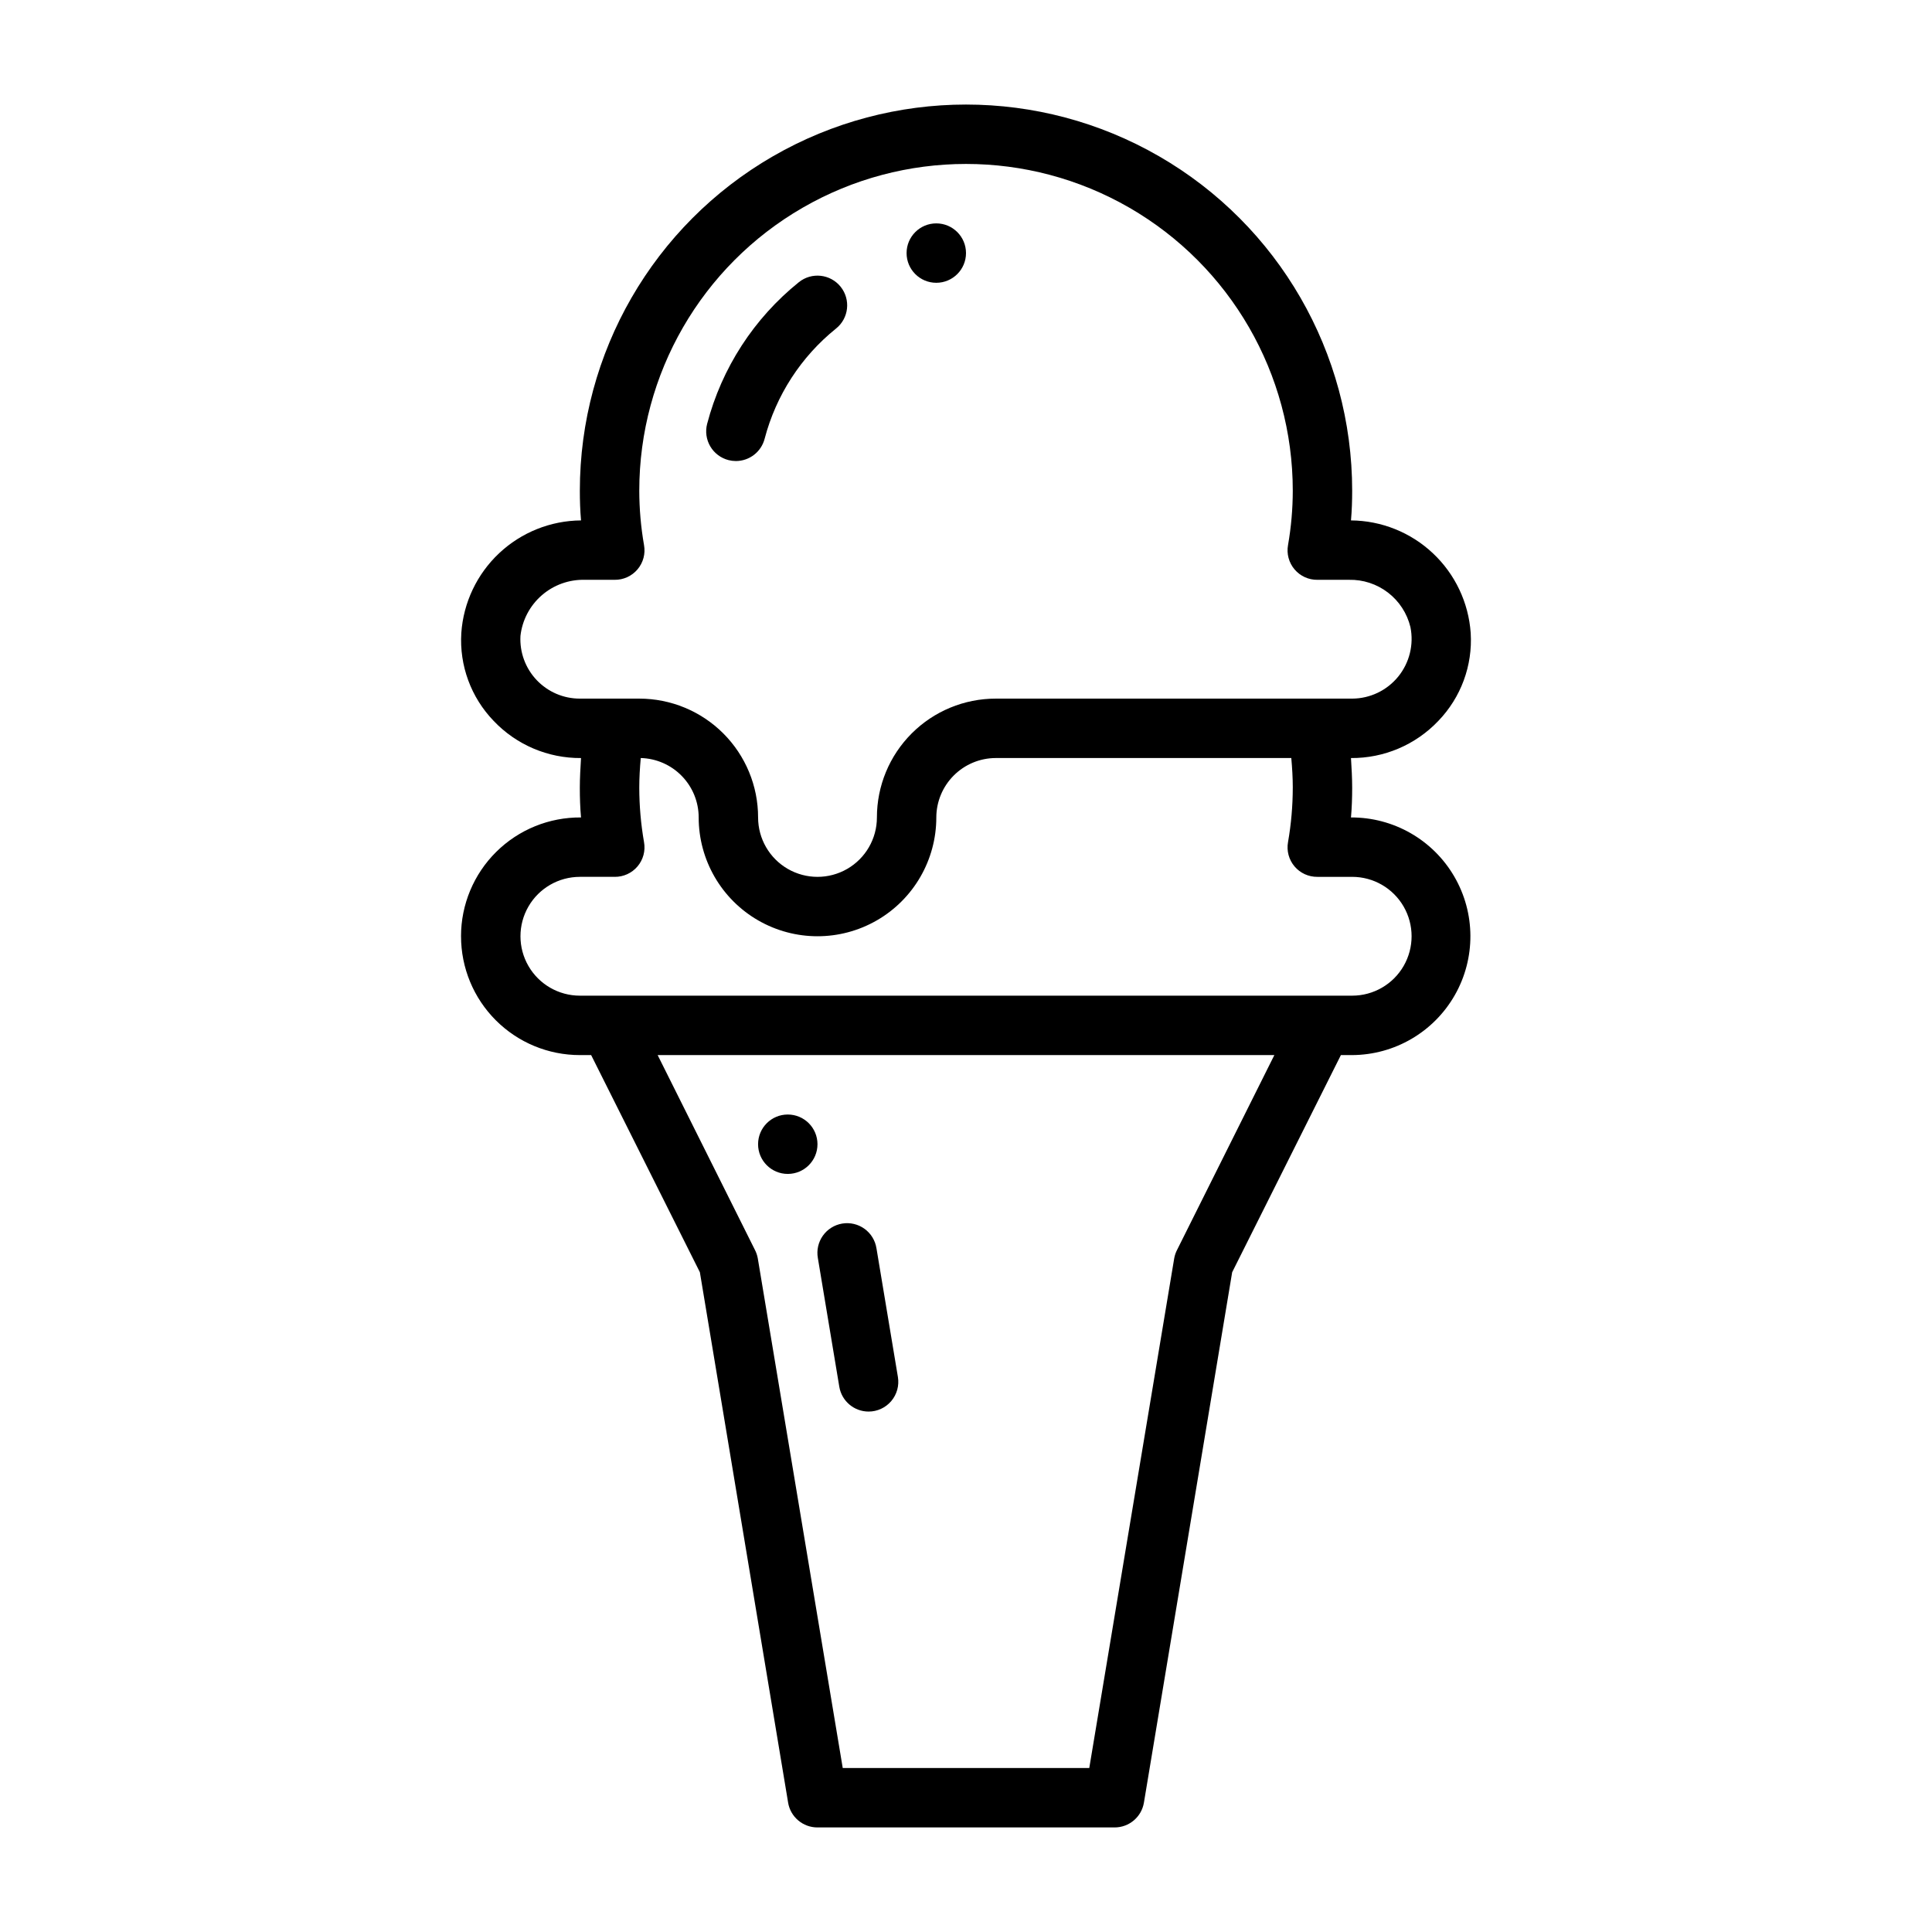<?xml version="1.0" encoding="UTF-8"?>
<!-- Uploaded to: ICON Repo, www.svgrepo.com, Generator: ICON Repo Mixer Tools -->
<svg fill="#000000" width="800px" height="800px" version="1.1" viewBox="144 144 512 512" xmlns="http://www.w3.org/2000/svg">
 <g>
  <path d="m374.18 518.08c2.316 0.004 4.516-1.016 6.012-2.781 1.496-1.766 2.141-4.102 1.762-6.387l-5.68-34.094h-0.004c-0.32-2.078-1.461-3.941-3.168-5.176-1.703-1.23-3.832-1.73-5.906-1.383-2.074 0.348-3.926 1.508-5.137 3.227s-1.688 3.852-1.316 5.922l5.68 34.094v0.004c0.633 3.789 3.914 6.57 7.758 6.574z"/>
  <path d="m337.05 265.93c0.641 0.164 1.301 0.246 1.965 0.25 3.59-0.004 6.723-2.43 7.621-5.906 3.019-11.512 9.652-21.754 18.93-29.211 3.391-2.723 3.934-7.68 1.211-11.07-2.719-3.391-7.676-3.934-11.066-1.211-11.918 9.59-20.441 22.758-24.316 37.559-0.52 2.019-0.219 4.164 0.84 5.965 1.062 1.797 2.793 3.102 4.816 3.625z"/>
  <path d="m360.64 447.23c0 4.348-3.523 7.871-7.871 7.871s-7.871-3.523-7.871-7.871c0-4.348 3.523-7.871 7.871-7.871s7.871 3.523 7.871 7.871"/>
  <path d="m400 211.07c0 4.348-3.527 7.871-7.875 7.871s-7.871-3.523-7.871-7.871c0-4.348 3.523-7.871 7.871-7.871s7.875 3.523 7.875 7.871"/>
  <path d="m266.18 392.12c-0.004 8.352 3.312 16.363 9.219 22.27s13.914 9.223 22.27 9.219h2.992l28.812 57.543 23.379 140.52-0.004 0.004c0.617 3.82 3.926 6.625 7.793 6.613h78.723c3.871 0.012 7.176-2.793 7.793-6.613l23.379-140.52 28.812-57.547h2.992c11.25-0.055 21.613-6.109 27.191-15.879 5.574-9.77 5.516-21.773-0.16-31.488-5.672-9.715-16.098-15.664-27.348-15.609 0.234-2.676 0.316-5.273 0.316-7.871s-0.156-5.273-0.316-7.871c8.746 0.066 17.125-3.496 23.145-9.84 6.004-6.219 9.117-14.676 8.582-23.301-0.559-8.055-4.137-15.602-10.02-21.133-5.879-5.531-13.633-8.641-21.707-8.703 0.234-2.676 0.316-5.273 0.316-7.871 0-36.562-19.508-70.348-51.168-88.625-31.664-18.281-70.676-18.281-102.34 0-31.664 18.277-51.168 52.062-51.168 88.625 0 2.598 0.078 5.195 0.316 7.871h-0.004c-8.074 0.062-15.824 3.172-21.707 8.703-5.883 5.531-9.461 13.078-10.016 21.133-0.539 8.625 2.574 17.082 8.578 23.301 6.019 6.344 14.402 9.906 23.145 9.84-0.156 2.598-0.316 5.273-0.316 7.871s0.078 5.195 0.316 7.871c-8.402-0.078-16.492 3.203-22.465 9.117-5.973 5.91-9.336 13.969-9.336 22.371zm189.79 83.051c-0.379 0.715-0.645 1.488-0.789 2.285l-22.512 135.08h-65.336l-22.516-135.08c-0.145-0.797-0.41-1.57-0.789-2.285l-25.742-51.562h163.43zm-158.3-146.03c-4.332 0.008-8.473-1.773-11.449-4.914-2.981-3.141-4.531-7.371-4.297-11.695 0.465-4.168 2.481-8.012 5.644-10.766 3.16-2.754 7.246-4.223 11.438-4.109h7.871c2.336 0.031 4.562-0.984 6.07-2.769 1.512-1.781 2.141-4.144 1.723-6.441-0.828-4.758-1.25-9.578-1.258-14.406 0-30.938 16.504-59.523 43.297-74.992 26.789-15.469 59.801-15.469 86.59 0 26.793 15.469 43.297 44.055 43.297 74.992-0.004 4.828-0.426 9.648-1.258 14.406-0.418 2.297 0.215 4.66 1.723 6.441 1.508 1.785 3.734 2.801 6.07 2.769h8.344c3.738-0.086 7.391 1.109 10.352 3.383 2.965 2.277 5.062 5.5 5.945 9.133 0.941 4.641-0.246 9.457-3.231 13.133-2.988 3.672-7.465 5.816-12.199 5.836h-94.465c-8.352 0-16.363 3.316-22.27 9.223s-9.223 13.914-9.219 22.266c0 5.625-3 10.824-7.871 13.637-4.871 2.812-10.875 2.812-15.746 0s-7.871-8.012-7.871-13.637c0.004-8.352-3.316-16.359-9.219-22.266-5.906-5.906-13.918-9.223-22.27-9.223zm0 47.23h9.211l-0.004 0.004c2.336 0.031 4.562-0.984 6.07-2.766 1.512-1.785 2.141-4.148 1.723-6.445-0.828-4.758-1.25-9.578-1.258-14.406 0-2.598 0.156-5.195 0.395-7.871 4.106 0.109 8.004 1.812 10.871 4.754 2.867 2.941 4.477 6.883 4.477 10.988 0 11.25 6.004 21.645 15.746 27.27 9.742 5.625 21.746 5.625 31.488 0 9.742-5.625 15.742-16.02 15.742-27.27 0.012-4.172 1.676-8.168 4.625-11.117s6.949-4.613 11.121-4.625h78.328c0.234 2.598 0.395 5.273 0.395 7.871h-0.004c-0.004 4.828-0.426 9.648-1.258 14.406-0.418 2.297 0.215 4.66 1.723 6.445 1.508 1.781 3.734 2.797 6.07 2.766h9.211c5.625 0 10.82 3 13.633 7.871s2.812 10.875 0 15.746-8.008 7.871-13.633 7.871h-204.67c-5.625 0-10.824-3-13.637-7.871s-2.812-10.875 0-15.746 8.012-7.871 13.637-7.871z"/>
 </g>
</svg>
